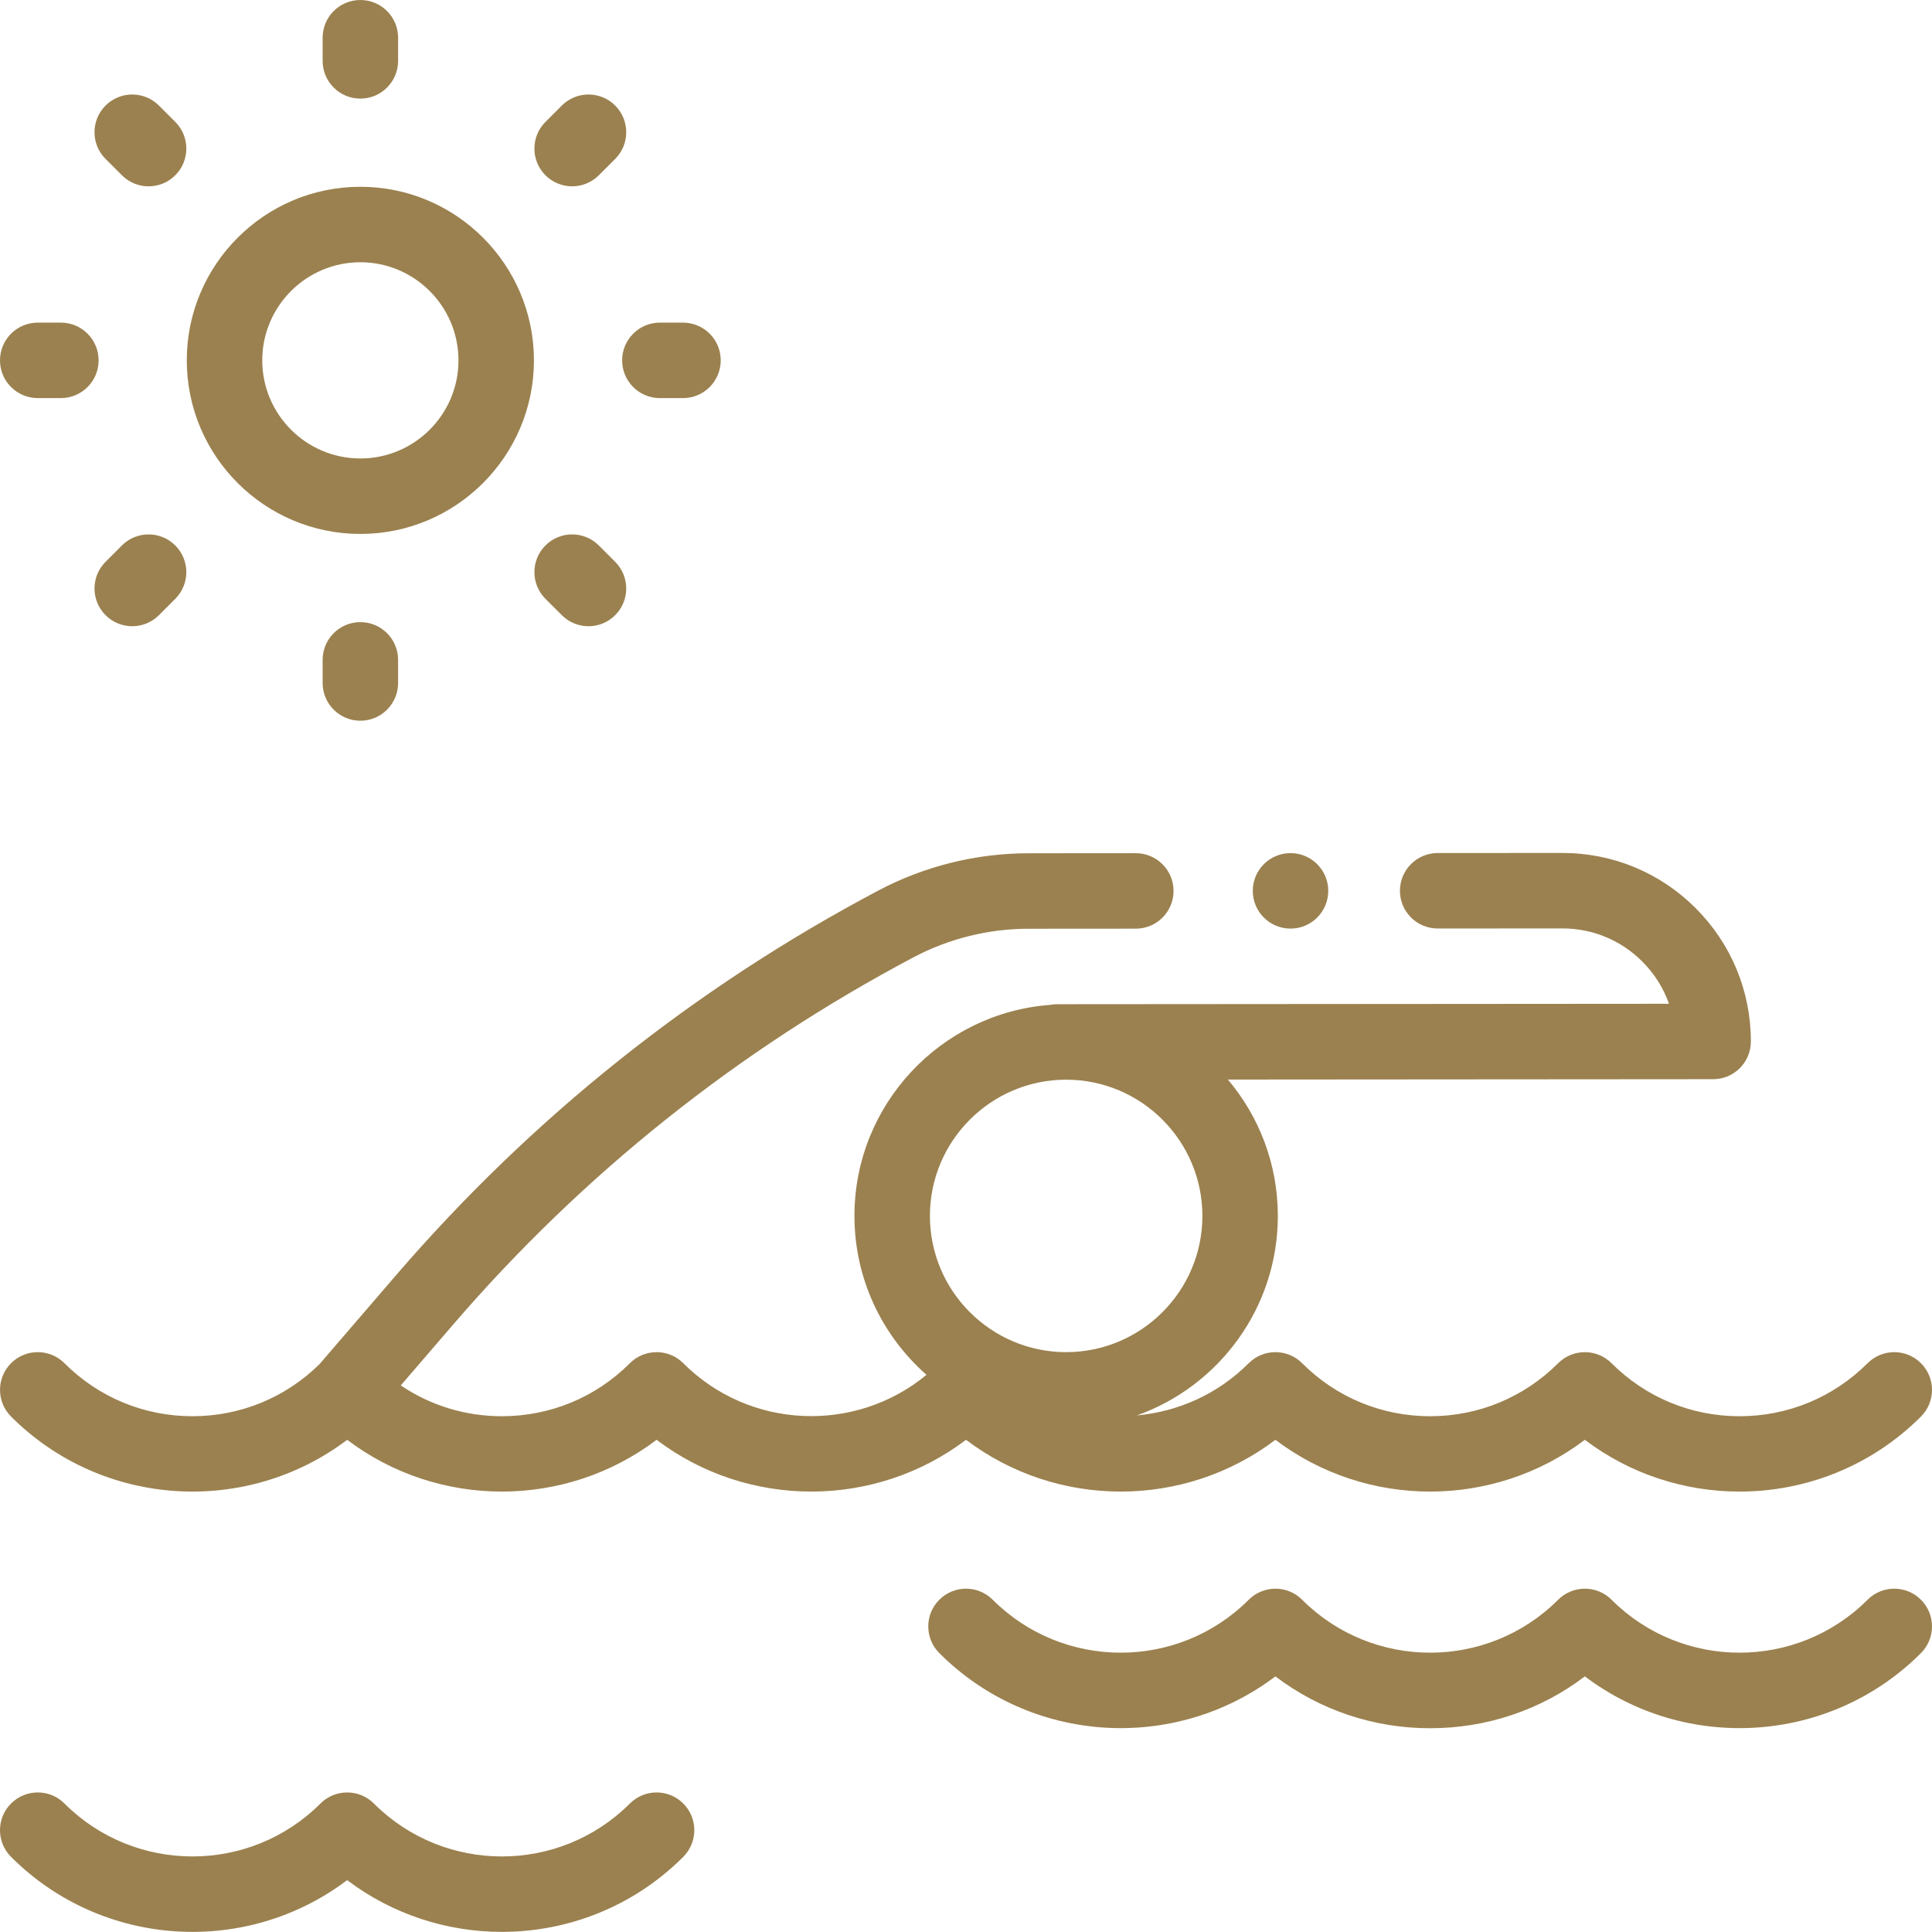 <svg viewBox="0 0 512 512" fill="#9b814f" height="512" width="512" xmlns="http://www.w3.org/2000/svg"><path d="m342 246.09c5.523 0 10-4.477 10-10v-.004c0-5.523-4.477-10-10-10-5.52 0-10 4.48-10 10.004 0 5.523 4.48 10 10 10zm0 0"/><path d="m338 381.566c24.16 18.293 57.844 18.293 82 0 12.078 9.148 26.539 13.719 41 13.719 17.41 0 34.816-6.625 48.07-19.879 3.906-3.906 3.906-10.238 0-14.145-3.906-3.902-10.234-3.902-14.141 0-9.062 9.062-21.113 14.055-33.93 14.055s-24.867-4.992-33.93-14.055c-3.906-3.902-10.234-3.902-14.141 0-9.066 9.062-21.113 14.055-33.93 14.055s-24.867-4.992-33.93-14.055c-3.906-3.902-10.238-3.902-14.145 0-8.262 8.262-18.812 12.871-29.629 13.836 21.738-7.738 37.344-28.512 37.344-52.867 0-13.758-4.984-26.367-13.234-36.137l128.598-.094c5.523-.004 9.992-4.48 9.992-10 0-13.352-5.203-25.906-14.648-35.344-9.438-9.426-21.973-14.613-35.305-14.613-.016 0-.035 0-.055 0l-33 .023c-5.52.004-9.996 4.484-9.992 10.008.004 5.52 4.48 9.992 10 9.992h.008l33.004-.023h.031c7.996 0 15.516 3.109 21.172 8.762 3.223 3.219 5.617 7.039 7.09 11.207l-162.148.117c-.621 0-1.223.062-1.812.172-28.98 2.156-51.906 26.41-51.906 55.93 0 16.766 7.402 31.824 19.094 42.113-18.828 15.559-46.844 14.535-64.457-3.078-3.906-3.906-10.238-3.906-14.145 0-9.062 9.062-21.109 14.051-33.93 14.051-9.688 0-18.938-2.855-26.793-8.164l13.816-16.051c34.402-39.969 75.477-72.746 122.086-97.414 9.34-4.945 19.863-7.559 30.438-7.559l28.461-.02c5.523-.004 9.996-4.484 9.992-10.008-.004-5.52-4.48-9.992-10-9.992 0 0-.004 0-.008 0l-28.453.02c-13.816 0-27.574 3.418-39.785 9.879-48.824 25.844-91.852 60.176-127.891 102.047l-20.164 23.43c-9.035 8.918-20.984 13.832-33.695 13.832-12.816 0-24.867-4.992-33.93-14.055-3.906-3.902-10.234-3.902-14.141 0-3.906 3.906-3.906 10.238 0 14.145 24.266 24.262 62.449 26.316 89.07 6.16 24.16 18.293 57.844 18.293 82 0 24.16 18.293 57.844 18.293 82 0 24.16 18.293 57.844 18.293 82 0zm-55.461-95.438c19.906 0 36.105 16.195 36.105 36.102 0 19.91-16.195 36.105-36.105 36.105-19.906 0-36.102-16.195-36.102-36.105 0-19.906 16.195-36.102 36.102-36.102zm0 0"/><path d="m494.93 423.945c-18.707 18.711-49.148 18.711-67.855 0-3.906-3.902-10.238-3.902-14.145 0-18.707 18.711-49.148 18.711-67.855 0-3.906-3.902-10.238-3.902-14.145 0-18.707 18.711-49.148 18.711-67.855 0-3.906-3.902-10.238-3.902-14.145 0-3.906 3.906-3.906 10.238 0 14.145 24.262 24.262 62.445 26.32 89.066 6.168 11.742 8.918 26.004 13.742 41.004 13.742s29.262-4.824 41.008-13.742c26.621 20.152 64.805 18.094 89.062-6.168 3.906-3.906 3.906-10.238 0-14.145-3.906-3.902-10.234-3.902-14.141 0zm0 0"/><path d="m166.93 477.945c-18.707 18.711-49.148 18.711-67.855 0-3.906-3.902-10.238-3.902-14.145 0-18.707 18.711-49.148 18.711-67.855 0-3.906-3.902-10.238-3.902-14.145 0-3.906 3.906-3.906 10.238 0 14.145 24.266 24.262 62.449 26.32 89.07 6.164 12.078 9.145 26.539 13.715 41 13.715 17.41 0 34.816-6.625 48.07-19.879 3.906-3.906 3.906-10.238 0-14.145-3.906-3.902-10.234-3.902-14.141 0zm0 0"/><path d="m95.5 141.5c25.363 0 46-20.633 46-46 0-25.363-20.637-46-46-46s-46 20.637-46 46c0 25.367 20.637 46 46 46zm0-72c14.336 0 26 11.664 26 26s-11.664 26-26 26-26-11.664-26-26 11.664-26 26-26zm0 0"/><path d="m95.5 26.133c5.523 0 10-4.48 10-10v-6.133c0-5.523-4.477-10-10-10-5.52 0-10 4.477-10 10v6.133c0 5.52 4.48 10 10 10zm0 0"/><path d="m85.5 174.871v6.129c0 5.523 4.48 10 10 10 5.523 0 10-4.477 10-10v-6.129c0-5.523-4.477-10-10-10-5.52 0-10 4.477-10 10zm0 0"/><path d="m174.871 105.5h6.129c5.523 0 10-4.477 10-10s-4.477-10-10-10h-6.129c-5.523 0-10 4.477-10 10s4.477 10 10 10zm0 0"/><path d="m10 105.5h6.133c5.52 0 10-4.477 10-10s-4.48-10-10-10h-6.133c-5.52 0-10 4.477-10 10s4.48 10 10 10zm0 0"/><path d="m32.309 144.551-4.336 4.336c-3.906 3.906-3.906 10.234 0 14.141 1.949 1.953 4.512 2.93 7.07 2.93 2.559 0 5.117-.977 7.07-2.926l4.336-4.336c3.906-3.906 3.906-10.234 0-14.141-3.902-3.906-10.234-3.906-14.141-.004zm0 0"/><path d="m151.621 49.379c2.562 0 5.121-.977 7.07-2.93l4.336-4.332c3.906-3.906 3.906-10.238.004-14.145-3.906-3.906-10.238-3.906-14.145 0l-4.336 4.336c-3.902 3.902-3.906 10.234 0 14.141 1.953 1.953 4.512 2.93 7.07 2.93zm0 0"/><path d="m32.309 46.449c1.953 1.953 4.512 2.93 7.07 2.93s5.117-.977 7.07-2.93c3.906-3.906 3.906-10.238 0-14.145l-4.336-4.332c-3.906-3.906-10.238-3.906-14.145 0-3.902 3.906-3.902 10.238.004 14.141zm0 0"/><path d="m148.891 163.031c1.949 1.949 4.512 2.926 7.066 2.926 2.562 0 5.121-.977 7.074-2.93 3.902-3.906 3.902-10.234-.004-14.141l-4.336-4.336c-3.906-3.906-10.234-3.902-14.141 0-3.906 3.906-3.902 10.238 0 14.145zm0 0"/></svg>